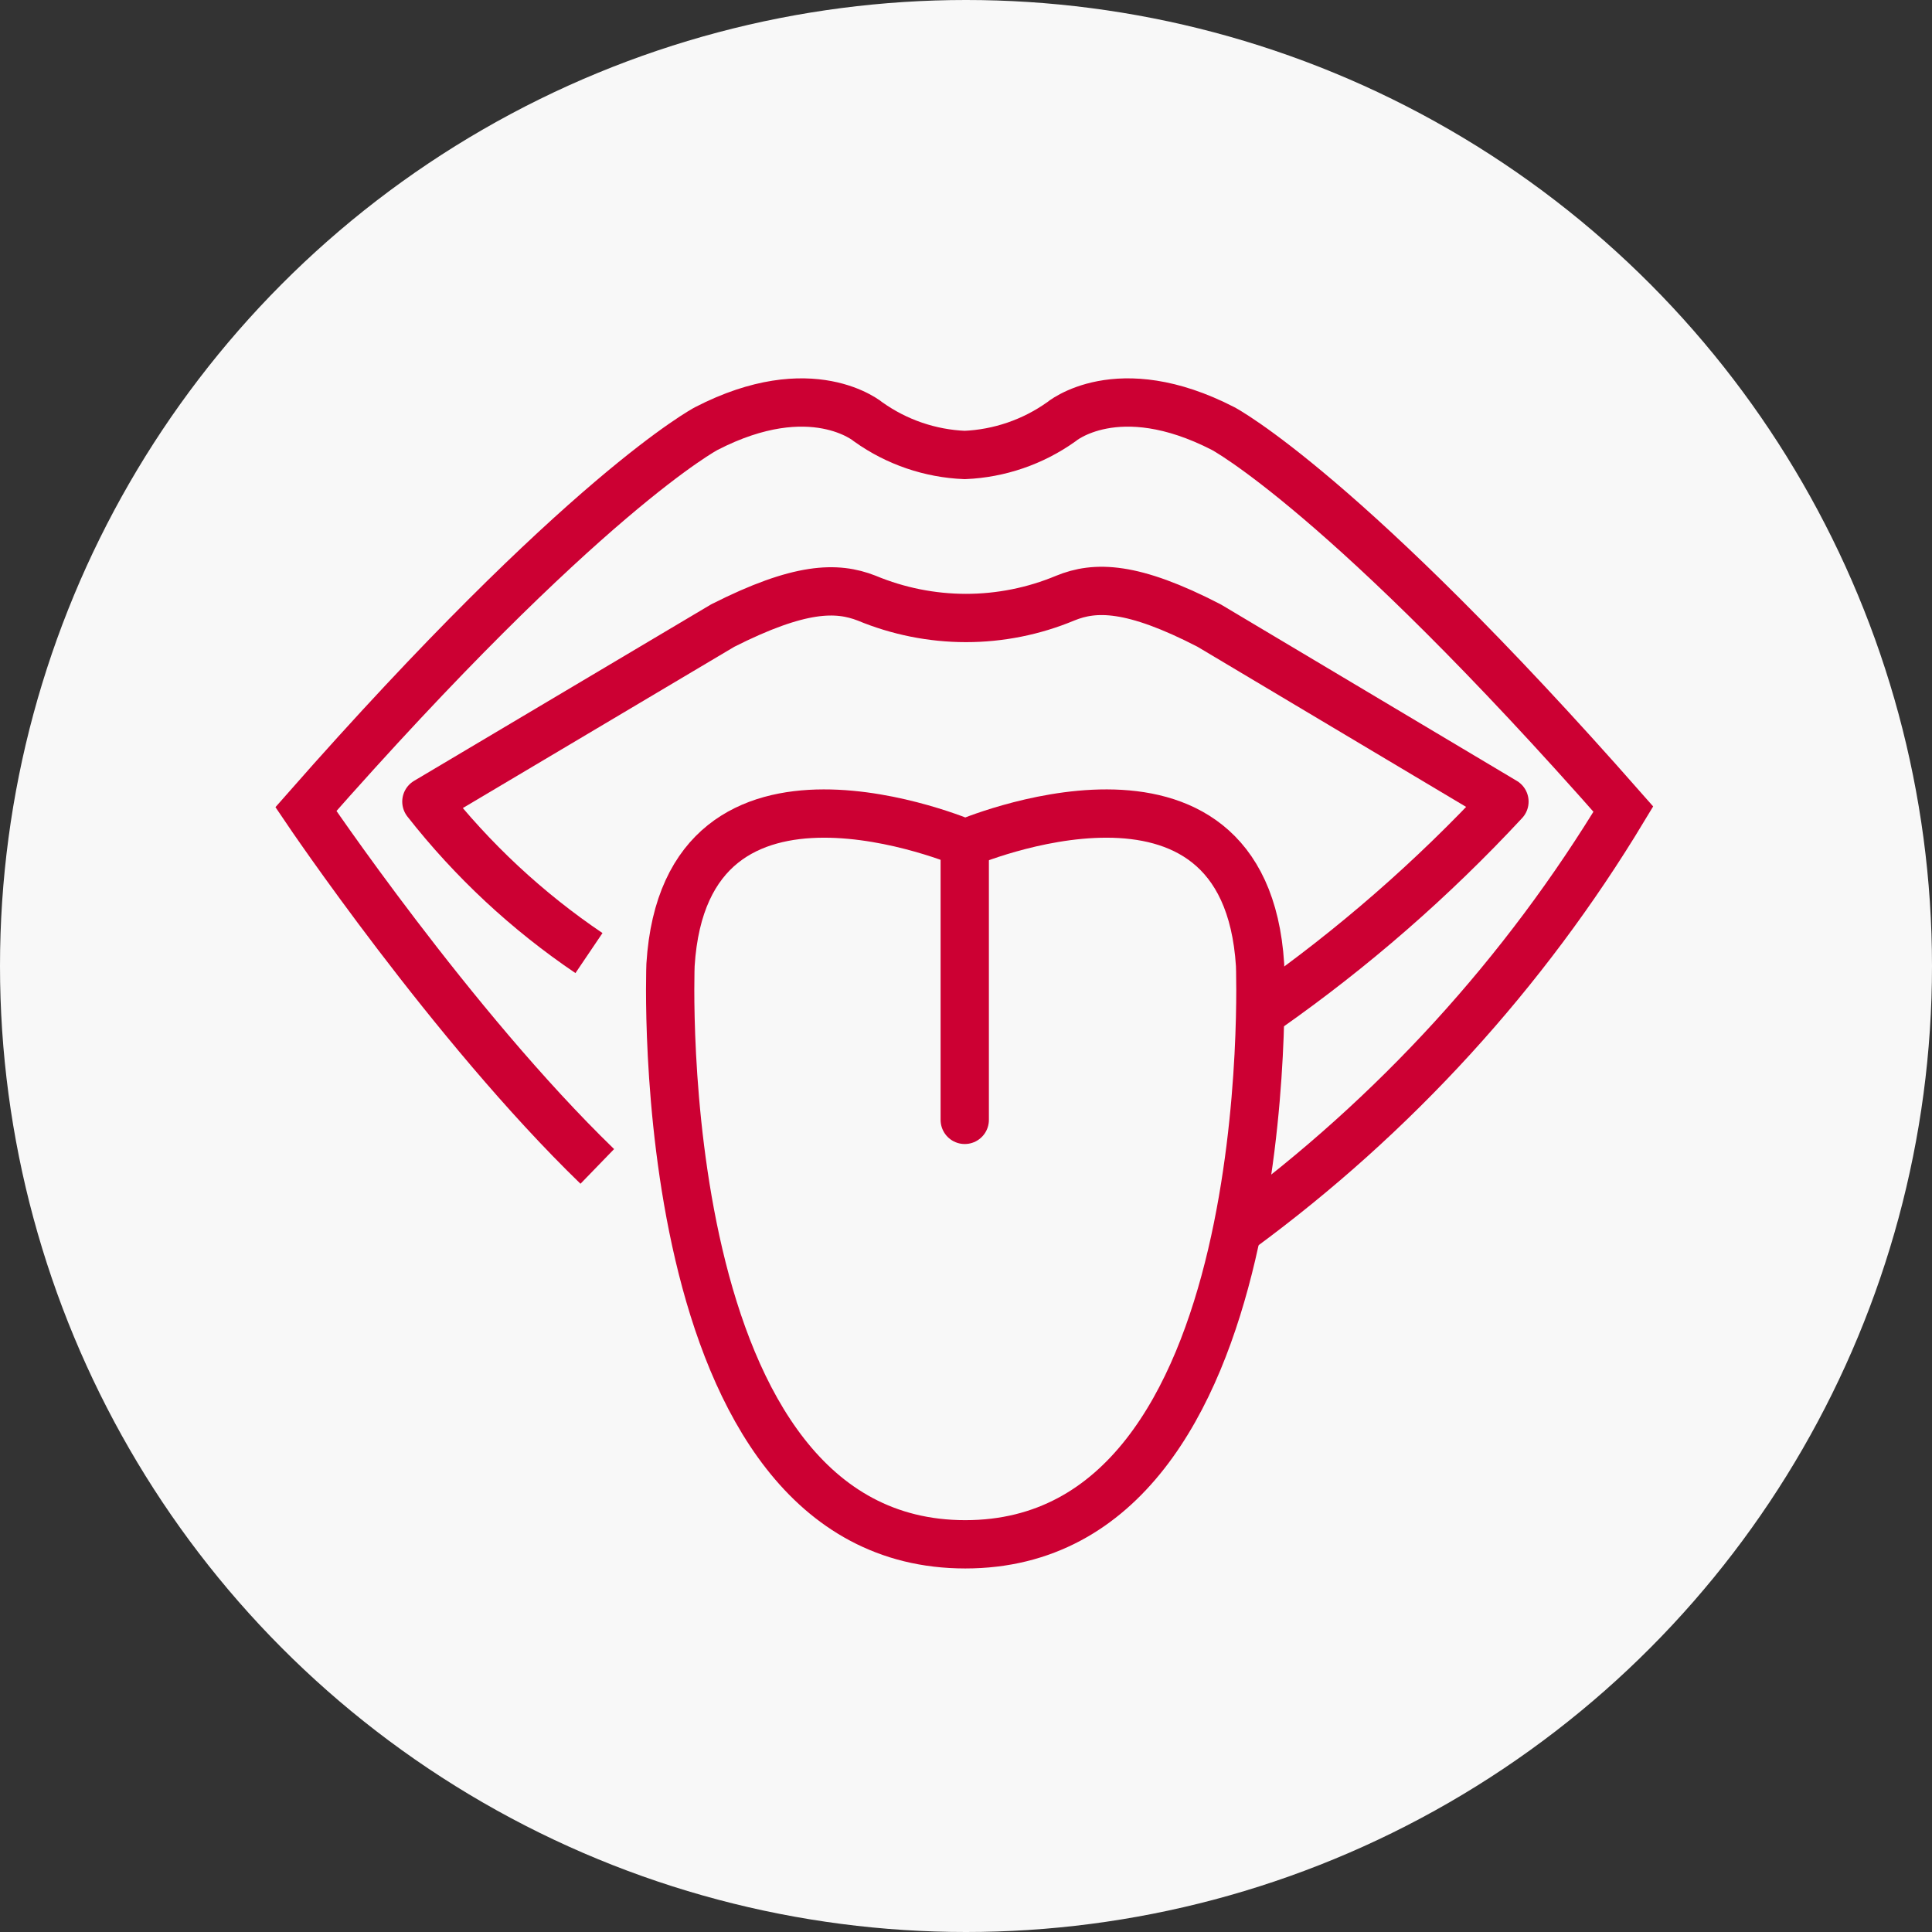 <svg fill="none" height="120" viewBox="0 0 120 120" width="120" xmlns="http://www.w3.org/2000/svg"><rect x="0" y="0" width="120" height="120" fill="#333333" stroke="none"/> <circle cx="60" cy="60" fill="#F8F8F8" r="60"></circle> <path d="M77.034 76.319C86.608 69.287 94.695 60.428 100.829 50.255C83.568 30.627 75.973 26.62 75.973 26.62C69.389 23.23 65.9 26.213 65.9 26.213C64.146 27.457 62.069 28.168 59.921 28.26C57.771 28.172 55.694 27.461 53.941 26.213C53.941 26.213 50.44 23.23 43.868 26.62C43.868 26.62 36.261 30.627 19 50.255C19 50.255 28.062 63.694 37.099 72.448" stroke="#CC0033" stroke-miterlimit="10" stroke-width="3"></path> <path d="M78.649 62.686C84.021 58.92 88.98 54.597 93.444 49.79L75.099 38.854C70.327 36.388 68.022 36.388 66.16 37.152C64.207 37.966 62.111 38.385 59.995 38.385C57.879 38.383 55.785 37.964 53.831 37.152C51.969 36.425 49.676 36.437 44.892 38.854L26.484 49.79C29.34 53.432 32.747 56.606 36.582 59.197" stroke="#CC0033" stroke-linejoin="round" stroke-width="3"></path> <path d="M78.265 59.931C77.315 44.926 59.956 52.385 59.956 52.385C59.956 52.385 42.584 44.926 41.647 59.931C41.647 59.931 40.241 95.92 59.956 95.92C79.67 95.92 78.265 59.931 78.265 59.931Z" stroke="#CC0033" stroke-linecap="round" stroke-linejoin="round" stroke-width="3"></path> <path d="M59.922 53.109V69.557" stroke="#CC0033" stroke-linecap="round" stroke-linejoin="round" stroke-width="3"></path> </svg>